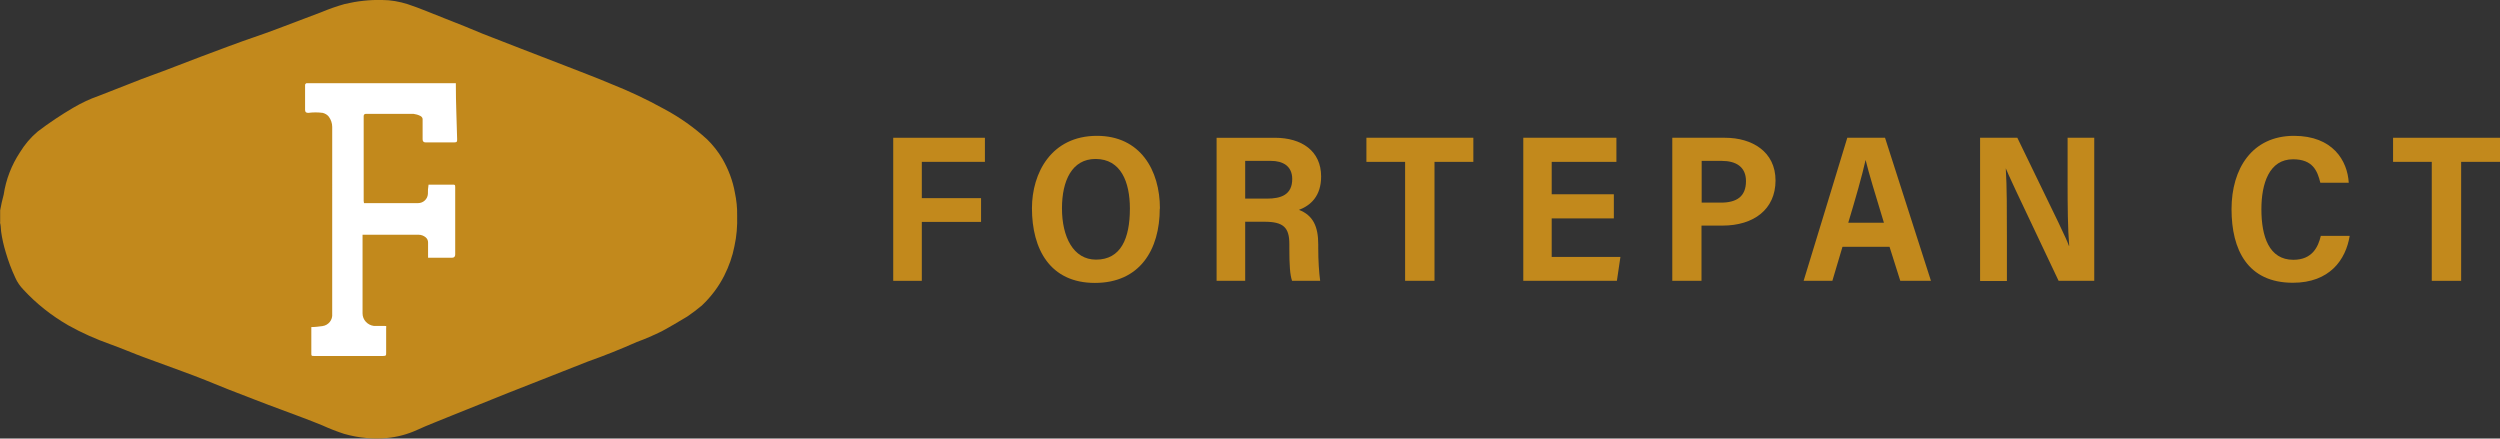 <?xml version="1.0" encoding="UTF-8"?>
<svg id="Layer_1" data-name="Layer 1" xmlns="http://www.w3.org/2000/svg" viewBox="0 0 155.7 27.31">
  <rect x="0" y="0" width="155.7" height="27.31" fill="#333333" stroke="none"/>
  <defs>
    <style>
      .cls-1 {
        fill: #1e1e1e;
      }

      .cls-1, .cls-2 {
        stroke-width: 0px;
        fill: #C2891C;
      }

      .cls-2 {
        fill: #fff;
      }
    </style>
  </defs>
  <path class="cls-1" d="M.01,13.87v-.77c.06-.33.13-.66.22-.98.14-.94.49-1.84,1.01-2.63.3-.49.67-.93,1.11-1.3.71-.54,1.46-1.04,2.23-1.49.5-.29,1.02-.54,1.57-.73l2.02-.79c.85-.35,1.79-.66,2.67-1.01,1.12-.44,2.24-.85,3.41-1.29s2.02-.7,3.04-1.09,1.82-.69,2.72-1.03c.48-.2.96-.37,1.46-.51.76-.18,1.54-.27,2.33-.25.54,0,1.08.1,1.59.26.79.26,1.56.6,2.34.9s1.59.63,2.35.95l2.34.91,2.77,1.07c.96.38,1.94.74,2.9,1.15,1.11.44,2.19.95,3.24,1.53.98.52,1.89,1.16,2.71,1.91.37.36.69.77.95,1.21.38.66.65,1.37.78,2.11.1.47.15.95.14,1.42.02.64-.03,1.29-.17,1.92-.12.63-.34,1.24-.63,1.82-.35.7-.83,1.33-1.4,1.87-.29.24-.59.47-.9.68-.52.31-1.05.63-1.59.92-.51.25-1.03.48-1.56.67-.99.44-2.01.85-3.03,1.21l-4.98,1.96-3.51,1.41c-.72.3-1.45.57-2.17.9-.59.27-1.23.44-1.88.5-.42.04-.84.04-1.26,0-.47-.04-.94-.13-1.4-.26-.46-.15-.92-.33-1.36-.53-.85-.35-1.71-.66-2.56-.98-1.1-.4-2.22-.85-3.32-1.27-.93-.38-1.86-.76-2.8-1.1-.78-.28-1.55-.57-2.32-.85s-1.47-.59-2.2-.85c-.9-.32-1.78-.71-2.62-1.18-1.04-.6-1.99-1.35-2.8-2.23-.2-.21-.37-.45-.49-.72-.24-.51-.44-1.04-.6-1.59-.13-.43-.23-.86-.29-1.3-.02-.22-.02-.4-.07-.56h.01Z"/>
  <path class="cls-2" d="M22.63,12.65h3.41c.32,0,.59-.25.61-.57,0-.27,0-.3.04-.58h1.49c.15,0,.17,0,.17.16v4.19c0,.12-.06.2-.18.2h-1.51v-.95c0-.12-.05-.24-.15-.32-.12-.1-.28-.16-.43-.16h-3.5v4.9c0,.4.31.73.71.78h.62c.2,0,.14,0,.14.14v1.53c0,.16,0,.2-.19.2h-4.31c-.14,0-.16,0-.16-.15v-1.65c.23,0,.46-.03.69-.06.38-.05.65-.39.61-.77V7.9c0-.23-.08-.45-.21-.63-.09-.12-.23-.2-.38-.24-.3-.04-.6-.04-.9,0-.14,0-.2-.05-.2-.19v-1.57s.04-.08.09-.09c.07,0,.14,0,.2,0h9.1v.07c0,1.21.05,2.18.08,3.41,0,.17,0,.2-.18.21h-1.77c-.14,0-.2-.06-.2-.2v-1.19c.02-.11-.04-.21-.14-.26-.14-.07-.28-.11-.43-.13h-2.95c-.1,0-.15.05-.15.14v5.29s0,.04.02.13h-.04Z"/>
  <g>
    <path class="cls-1" d="M55.63,8.58h5.71v1.5h-3.93v2.26h3.69v1.48h-3.69v3.67h-1.78v-8.91Z"/>
    <path class="cls-1" d="M72.23,12.99c0,2.56-1.24,4.63-4.04,4.63s-3.92-2.11-3.92-4.65c0-2.19,1.2-4.51,4.05-4.51,2.69,0,3.92,2.13,3.92,4.53h-.01ZM66.14,12.98c0,1.78.71,3.19,2.12,3.19,1.55,0,2.11-1.32,2.11-3.18,0-1.64-.55-3.09-2.14-3.09-1.47,0-2.09,1.36-2.09,3.07h0Z"/>
    <path class="cls-1" d="M77.55,13.81v3.68h-1.78v-8.91h3.63c1.68,0,2.88.83,2.88,2.41,0,1.21-.64,1.8-1.38,2.08.88.34,1.2,1.04,1.2,2.15v.23c0,.79.05,1.54.12,2.04h-1.75c-.13-.37-.17-.97-.17-2.07v-.23c0-1.02-.37-1.38-1.54-1.38h-1.21ZM77.55,12.37h1.36c.86,0,1.57-.23,1.57-1.22,0-.82-.6-1.13-1.32-1.13h-1.61v2.34h0Z"/>
    <path class="cls-1" d="M87.51,10.08h-2.41v-1.5h6.66v1.5h-2.42v7.41h-1.83s0-7.41,0-7.41Z"/>
    <path class="cls-1" d="M100.51,13.6h-3.87v2.4h4.28l-.22,1.49h-5.83v-8.91h5.8v1.5h-4.03v2.02h3.87v1.5Z"/>
    <path class="cls-1" d="M104.16,8.58h3.28c1.67,0,3.14.86,3.14,2.66s-1.36,2.81-3.3,2.81h-1.31v3.44h-1.82v-8.91h.01ZM105.98,12.62h1.19c.97,0,1.57-.36,1.57-1.34,0-.89-.62-1.26-1.51-1.26h-1.25v2.6h0Z"/>
    <path class="cls-1" d="M114.75,15.37l-.63,2.12h-1.79c.12-.35,2.59-8.51,2.72-8.91h2.35l2.86,8.91h-1.91l-.67-2.12h-2.94,0ZM117.33,13.87c-.55-1.81-.94-3.08-1.14-3.91h0c-.22.99-.62,2.38-1.08,3.91h2.24-.01Z"/>
    <path class="cls-1" d="M123.32,17.49v-8.91h2.32c2.64,5.43,3.07,6.31,3.21,6.73h.02c-.09-1.06-.1-2.51-.1-3.97v-2.76h1.66v8.91h-2.22c-2.84-5.97-3.16-6.68-3.29-7.01h0c.07,1.13.07,2.67.07,4.26v2.76h-1.66Z"/>
    <path class="cls-1" d="M146.34,14.68c-.24,1.5-1.25,2.93-3.54,2.93-2.81,0-3.82-2.04-3.82-4.58s1.29-4.57,3.89-4.57c2.41,0,3.33,1.54,3.41,2.92h-1.77c-.18-.74-.47-1.46-1.7-1.46-1.48,0-1.97,1.5-1.97,3.11,0,1.69.47,3.15,1.99,3.15,1.19,0,1.55-.82,1.71-1.49h1.8Z"/>
    <path class="cls-1" d="M151.45,10.08h-2.41v-1.5h6.66v1.5h-2.42v7.41h-1.83v-7.41Z"/>
  </g>
</svg>
